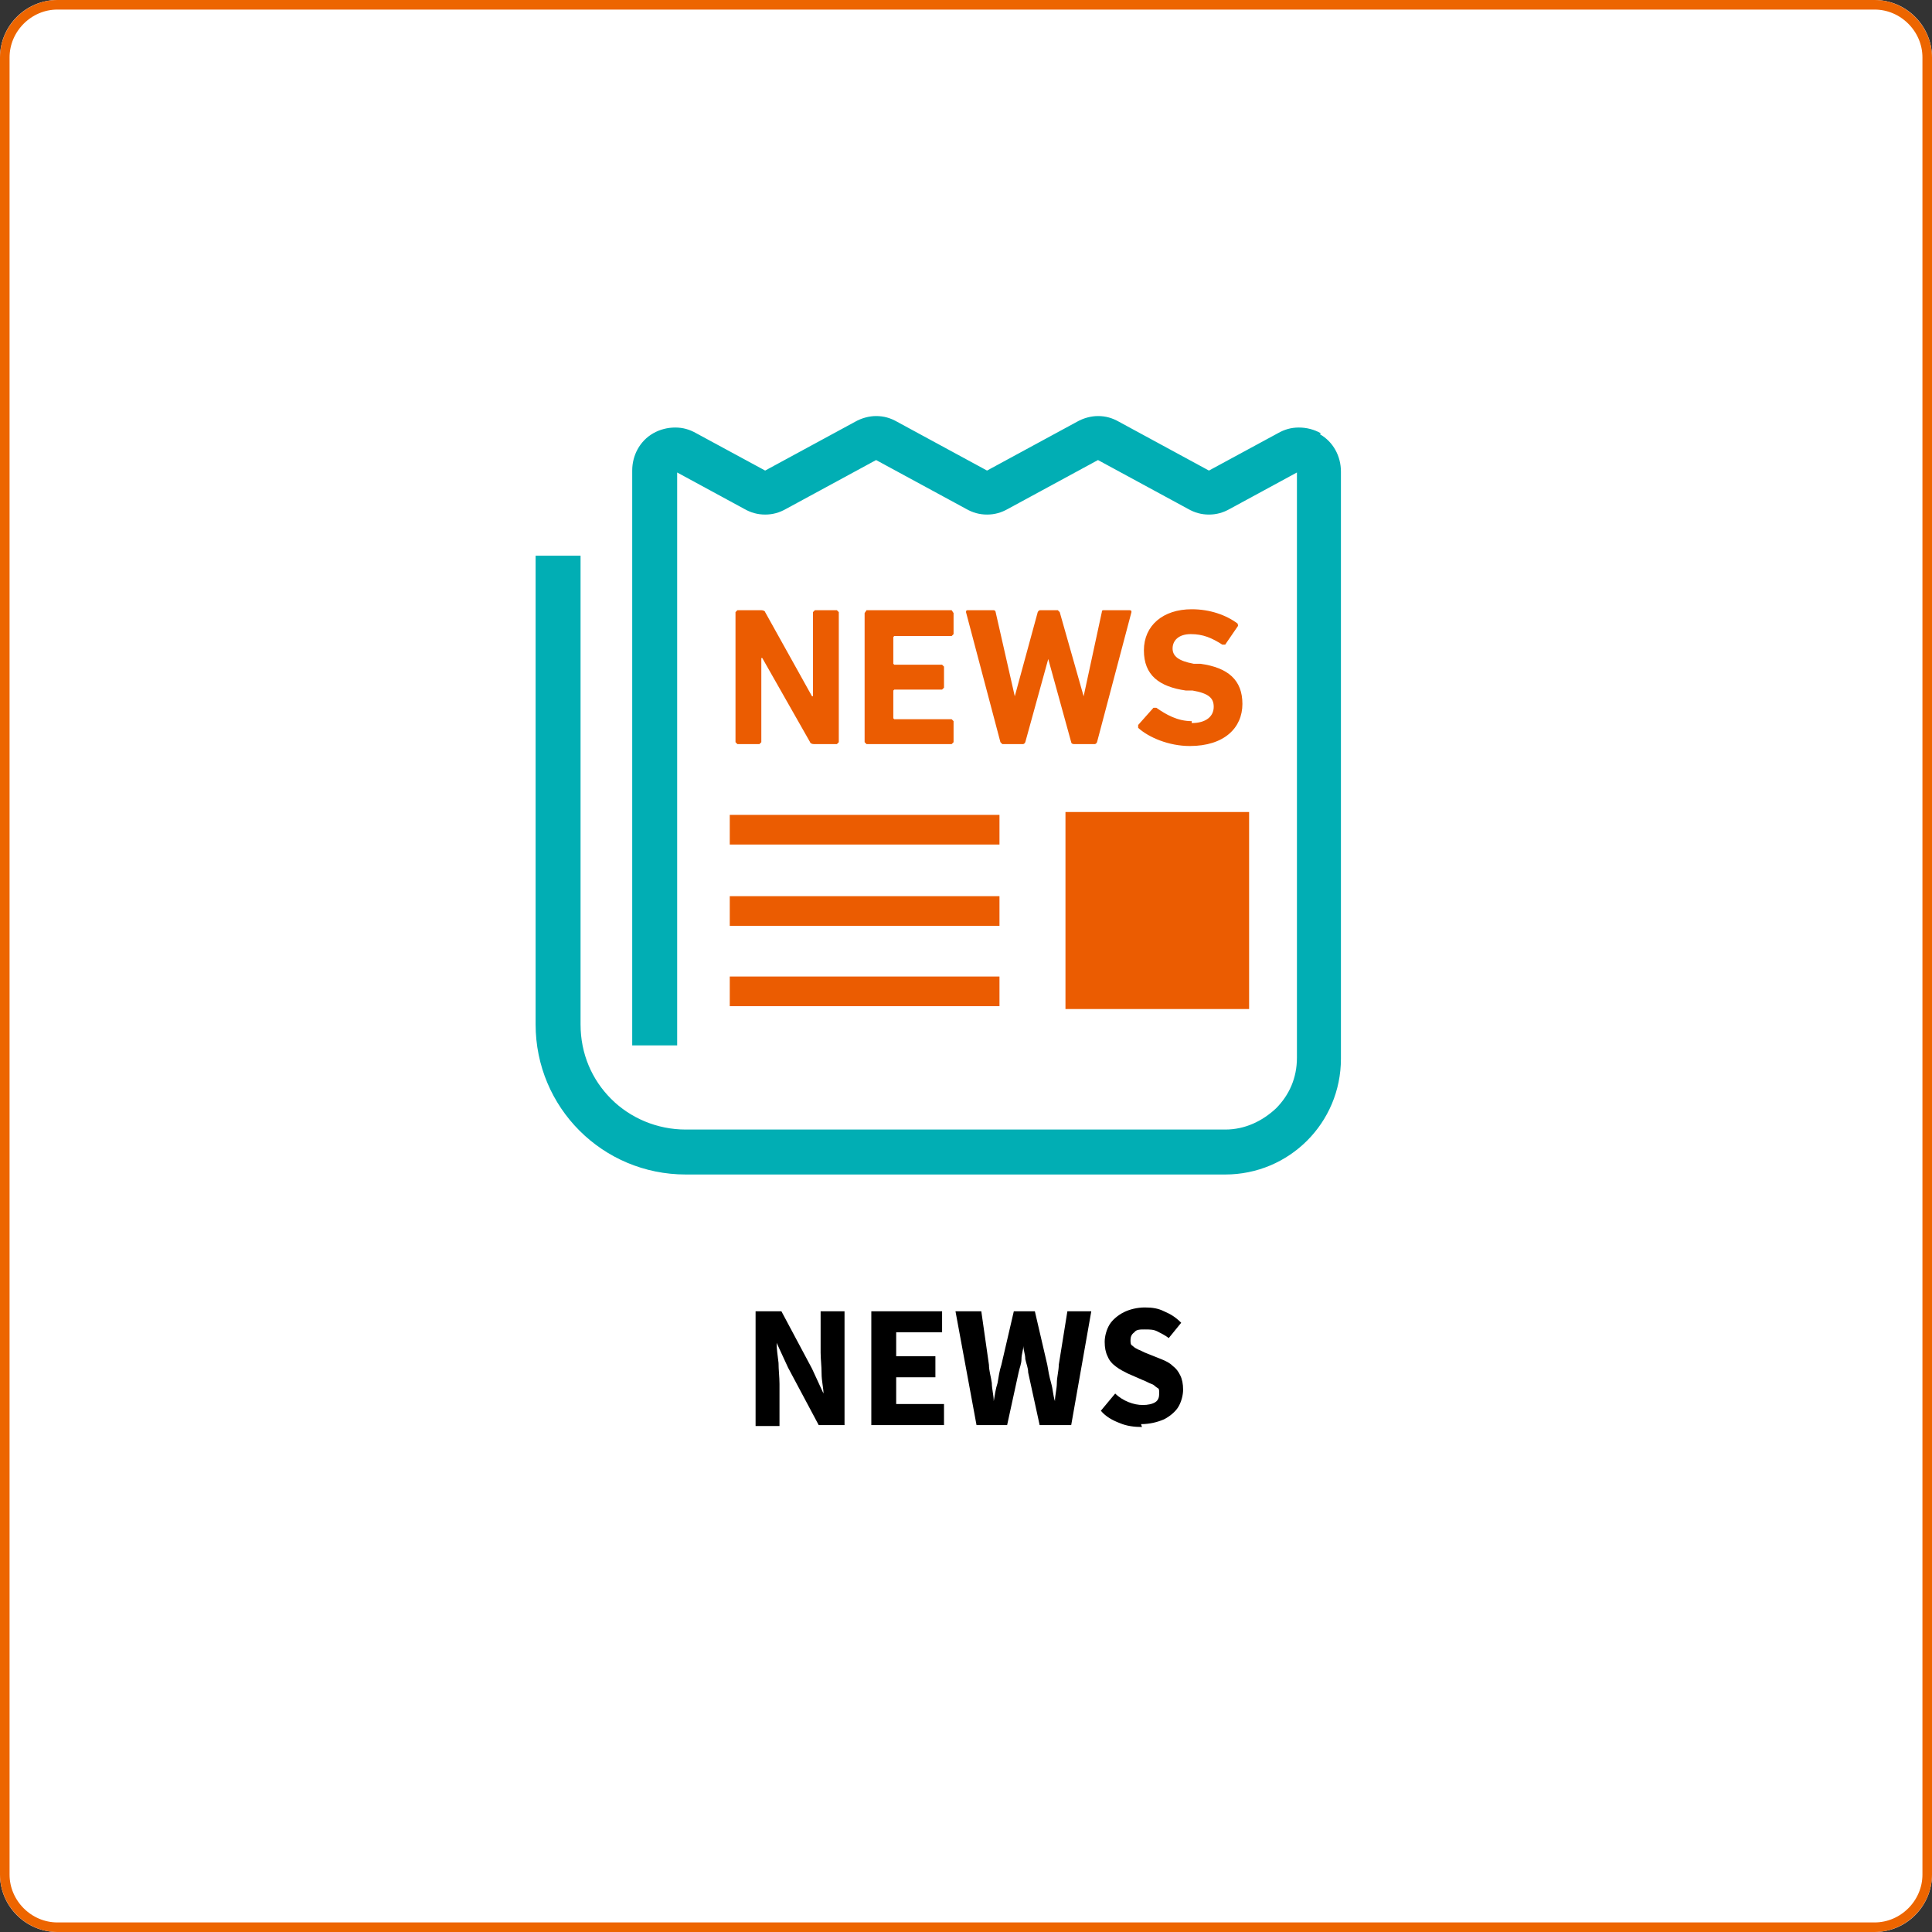 <?xml version="1.0" encoding="UTF-8"?>
<svg id="_レイヤー_1" data-name="レイヤー 1" xmlns="http://www.w3.org/2000/svg" version="1.1" viewBox="0 0 202 202">
  <rect x="0" y="0" width="202" height="202" fill="#333333" stroke="none"/>
  <defs>
    <style>
      .cls-1 {
        fill: none;
        stroke: #ed6500;
      }

      .cls-2 {
        fill: #000;
      }

      .cls-2, .cls-3, .cls-4, .cls-5, .cls-6 {
        stroke-width: 0px;
      }

      .cls-3 {
        fill: #eb5c01;
      }

      .cls-4 {
        fill: #4b4b4b;
      }

      .cls-5 {
        fill: #01aeb4;
      }

      .cls-6 {
        fill: #fff;
      }
    </style>
  </defs>
  <g id="_長方形_241" data-name="長方形 241">
    <path class="cls-6" d="M6,0h190c3.3,0,6,2.7,6,6v190c0,3.3-2.7,6-6,6H6c-3.3,0-6-2.7-6-6V6C0,2.7,2.7,0,6,0Z"/>
    <path class="cls-1" d="M6,.5h190c3,0,5.5,2.5,5.5,5.5v190c0,3-2.5,5.5-5.5,5.5H6c-3,0-5.5-2.5-5.5-5.5V6C.5,3,3,.5,6,.5Z"/>
  </g>
  <g>
    <path class="cls-4" d="M-64.6-163.8s0,0,0,0h0Z"/>
    <path class="cls-5" d="M138.1,45.3c-.7-.4-1.5-.6-2.3-.6s-1.5.2-2.2.6l-7.2,3.9-9.4-5.1c-.7-.4-1.4-.6-2.2-.6-.7,0-1.5.2-2.2.6l-9.4,5.1-9.4-5.1c-.7-.4-1.4-.6-2.2-.6-.7,0-1.5.2-2.2.6l-9.4,5.1-7.2-3.9c-.7-.4-1.4-.6-2.2-.6-.8,0-1.6.2-2.3.6-1.4.8-2.2,2.3-2.2,3.9v60.1h4.7v-59.9l7,3.8c.7.4,1.4.6,2.2.6s1.5-.2,2.2-.6l9.4-5.1,9.4,5.1c.7.4,1.4.6,2.2.6s1.5-.2,2.2-.6l9.4-5.1,9.4,5.1c.7.4,1.4.6,2.2.6s1.5-.2,2.2-.6l7-3.8v61.2c0,2.1-.8,3.9-2.2,5.3-1.4,1.3-3.2,2.2-5.3,2.2h-56.4c-3,0-5.8-1.2-7.8-3.2-2-2-3.2-4.7-3.2-7.8v-49h-4.7v49c0,8.7,7,15.7,15.7,15.7h56.4c6.7,0,12.1-5.4,12.1-12.1v-61.4c0-1.6-.8-3.1-2.2-3.9Z"/>
    <rect class="cls-3" x="111.4" y="84.9" width="19.2" height="20.6"/>
    <rect class="cls-3" x="76.3" y="85.2" width="28.2" height="3.1"/>
    <rect class="cls-3" x="76.3" y="102.1" width="28.2" height="3.1"/>
    <rect class="cls-3" x="76.3" y="93.7" width="28.2" height="3.1"/>
    <path class="cls-3" d="M79.6,77.6v-8.8h.1l5,8.8c0,.1.2.2.4.2h2.4l.2-.2v-13.6l-.2-.2h-2.3l-.2.2v8.8h-.1l-4.9-8.8c0-.1-.2-.2-.4-.2h-2.5l-.2.2v13.6l.2.2h2.3l.2-.2Z"/>
    <polygon class="cls-3" points="93.5 66.5 99.5 66.5 99.7 66.3 99.7 64.1 99.5 63.8 90.6 63.8 90.4 64.1 90.4 77.6 90.6 77.8 99.5 77.8 99.7 77.6 99.7 75.4 99.5 75.2 93.5 75.2 93.4 75.1 93.4 72.2 93.5 72.1 98.5 72.1 98.7 71.9 98.7 69.7 98.5 69.5 93.5 69.5 93.4 69.4 93.4 66.6 93.5 66.5"/>
    <path class="cls-3" d="M118,63.8h-2.6c-.1,0-.2,0-.2.2l-1.9,8.8h0l-2.5-8.8-.2-.2h-1.8c-.1,0-.2,0-.3.2l-2.4,8.8h0l-2-8.8c0-.1-.1-.2-.2-.2h-2.7c-.1,0-.2,0-.2.2l3.6,13.6.2.2h2.1c.1,0,.2,0,.3-.2l2.4-8.7h0l2.4,8.7c0,.1.1.2.3.2h2.1c.1,0,.2,0,.3-.2l3.6-13.6c0-.1,0-.2-.2-.2Z"/>
    <path class="cls-3" d="M124.6,75.4c-1.5,0-2.7-.7-3.7-1.4h-.3s-1.6,1.8-1.6,1.8v.3c1.1,1,3.2,1.9,5.4,1.9,3.6,0,5.5-1.9,5.5-4.4s-1.5-3.8-4.4-4.2h-.7c-1.6-.3-2.2-.8-2.2-1.6s.6-1.5,1.9-1.5,2.2.4,3.3,1.1h.3c0,0,1.3-1.9,1.3-1.9.1-.1,0-.2,0-.3-1.2-.9-2.9-1.5-4.8-1.5-3,0-5,1.7-5,4.3s1.6,3.8,4.4,4.2h.7c1.7.3,2.2.8,2.2,1.7,0,1-.8,1.7-2.3,1.7Z"/>
  </g>
  <g>
    <path class="cls-2" d="M79,149v-11.9h2.7l3.2,6,1.2,2.6h0c0-.6-.2-1.3-.2-2.1s-.1-1.5-.1-2.2v-4.3h2.5v11.9h-2.7l-3.2-6-1.2-2.6h0c0,.6.1,1.3.2,2.1,0,.7.1,1.5.1,2.2v4.4h-2.5Z"/>
    <path class="cls-2" d="M91.1,149v-11.9h7.4v2.2h-4.8v2.5h4.1v2.2h-4.1v2.8h5v2.2h-7.6Z"/>
    <path class="cls-2" d="M102.1,149l-2.2-11.9h2.7l.8,5.6c0,.6.2,1.2.3,1.9,0,.6.2,1.3.2,1.9h0c.1-.6.2-1.3.4-1.9.1-.6.2-1.3.4-1.9l1.3-5.6h2.2l1.3,5.6c.1.6.2,1.2.4,1.9s.2,1.3.4,1.9h0c0-.6.2-1.3.2-1.9,0-.6.2-1.3.2-1.9l.9-5.6h2.5l-2.1,11.9h-3.3l-1.2-5.5c0-.5-.2-.9-.3-1.4,0-.5-.2-.9-.2-1.4h0c0,.4-.2.9-.2,1.4,0,.5-.2.9-.3,1.4l-1.2,5.5h-3.2Z"/>
    <path class="cls-2" d="M119.4,149.2c-.8,0-1.6-.1-2.3-.4-.8-.3-1.5-.7-2-1.3l1.5-1.8c.4.4.9.7,1.4.9.5.2,1,.3,1.5.3s1-.1,1.3-.3c.3-.2.4-.5.4-.9s0-.5-.2-.6-.3-.3-.6-.4c-.3-.1-.6-.3-.9-.4l-1.6-.7c-.4-.2-.8-.4-1.2-.7-.4-.3-.7-.6-.9-1.1-.2-.4-.3-.9-.3-1.5s.2-1.3.5-1.8.9-1,1.5-1.3,1.4-.5,2.2-.5,1.4.1,2,.4c.7.3,1.2.6,1.8,1.2l-1.3,1.6c-.4-.3-.8-.5-1.2-.7-.4-.2-.8-.2-1.3-.2s-.9,0-1.1.3c-.3.2-.4.5-.4.8s0,.5.2.6c.2.2.4.3.6.4.3.1.6.3.9.4l1.5.6c.5.2.9.4,1.2.7.4.3.6.6.8,1,.2.4.3.9.3,1.5s-.2,1.3-.5,1.8-.9,1-1.5,1.3c-.7.3-1.5.5-2.4.5Z"/>
  </g>
</svg>